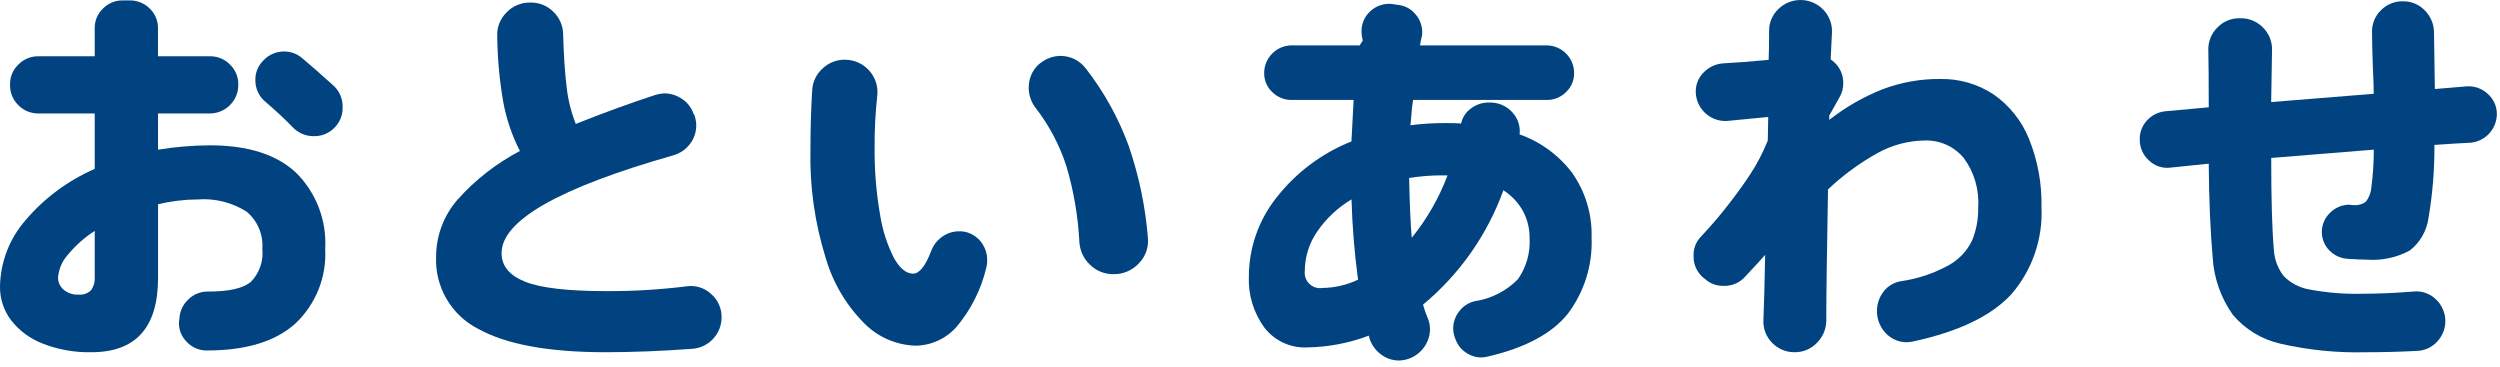 <svg clip-rule="evenodd" fill-rule="evenodd" stroke-linejoin="round" stroke-miterlimit="2" viewBox="0 0 252 37" xmlns="http://www.w3.org/2000/svg"><g fill="#014380" fill-rule="nonzero" transform="translate(0 -.004)"><path d="m218.242 11.221 4.4-.4c0-2.611-.015-4.547-.044-5.808-.015-.843.32-1.656.924-2.244.574-.599 1.371-.933 2.2-.924h.132c.843-.015 1.656.32 2.244.924.604.588.939 1.401.924 2.244l-.088 5.279 10.34-.836c0-.556-.029-1.423-.088-2.6-.057-1.637-.086-2.852-.086-3.644-.013-.819.313-1.608.9-2.178.585-.593 1.389-.919 2.222-.9.819-.013 1.607.313 2.178.9.588.574.928 1.356.946 2.178l.088 5.765 3.168-.265c.792-.067 1.576.205 2.156.748.598.519.937 1.277.924 2.069-.018 1.481-1.165 2.724-2.64 2.86-.704.029-1.921.103-3.652.22.016 2.462-.182 4.92-.594 7.347-.172 1.306-.852 2.492-1.892 3.3-1.313.708-2.801 1.029-4.29.924-.382 0-1.042-.029-1.98-.088-.702-.044-1.362-.35-1.848-.858-.48-.496-.748-1.159-.748-1.849 0-.733.303-1.434.836-1.936.523-.527 1.238-.821 1.98-.813.13.035.265.049.4.044.43.038.859-.079 1.21-.33.338-.43.538-.954.572-1.5.165-1.247.246-2.504.242-3.762l-10.34.836c0 4.194.088 7.261.264 9.2.044.982.39 1.927.99 2.706.719.727 1.652 1.205 2.662 1.365 1.741.323 3.51.463 5.28.418 1.554 0 3.254-.073 5.1-.22.839-.101 1.68.182 2.288.769.617.569.968 1.371.968 2.21 0 .775-.3 1.521-.836 2.08-.535.577-1.282.91-2.068.924-1.702.089-3.389.134-5.06.133-2.907.078-5.811-.21-8.646-.858-1.883-.421-3.576-1.45-4.818-2.926-1.201-1.694-1.903-3.692-2.024-5.765-.235-2.639-.369-5.792-.4-9.46l-3.872.4c-.791.098-1.585-.17-2.156-.727-.604-.543-.941-1.323-.924-2.134-.013-.7.248-1.379.726-1.891.473-.523 1.124-.852 1.826-.924"/><path d="m178.281 6.028c.029-.704.043-1.671.044-2.9-.009-.829.325-1.626.924-2.2.597-.592 1.404-.924 2.244-.924.862 0 1.688.349 2.288.968.606.62.926 1.466.88 2.332l-.132 2.684.176.132c.707.541 1.115 1.39 1.095 2.28.003.512-.135 1.014-.4 1.452l-1.012 1.8v.44c1.634-1.285 3.445-2.326 5.377-3.092 1.855-.701 3.825-1.051 5.808-1.033 1.913-.041 3.795.504 5.39 1.561 1.6 1.116 2.839 2.677 3.564 4.488.878 2.172 1.304 4.5 1.254 6.842.155 3.192-.915 6.326-2.992 8.756-1.995 2.2-5.295 3.8-9.9 4.8-.217.049-.438.079-.66.088-.805.008-1.578-.318-2.134-.9-1.109-1.152-1.203-2.963-.22-4.224.438-.561 1.077-.932 1.782-1.034 1.692-.245 3.325-.797 4.818-1.628 1.003-.567 1.809-1.427 2.31-2.464.435-1.063.644-2.204.615-3.352.12-1.787-.403-3.559-1.474-4.994-.974-1.155-2.429-1.797-3.938-1.738-1.648.024-3.266.455-4.708 1.254-1.821 1.008-3.506 2.242-5.016 3.674-.117 6.453-.176 10.882-.176 13.288-.021.832-.369 1.623-.968 2.2-.574.599-1.371.933-2.2.924-.861.02-1.692-.324-2.288-.946-.608-.61-.928-1.45-.88-2.31.059-1.408.117-3.593.176-6.556-.44.499-1.1 1.218-1.98 2.156-.547.641-1.358.998-2.2.968-.698.025-1.379-.226-1.892-.7l-.176-.132c-.641-.547-.998-1.358-.968-2.2-.028-.72.243-1.421.748-1.936.968-1.026 1.885-2.097 2.75-3.212s1.577-2.098 2.134-2.948c.736-1.106 1.356-2.286 1.848-3.52l.044-2.376-4.136.4c-.065.004-.129.006-.194.006-1.624 0-2.963-1.33-2.974-2.954-.011-.737.284-1.446.814-1.958.52-.531 1.217-.851 1.958-.9 1.173-.058 2.699-.175 4.576-.352"/><path d="m158.561 17.556c1.281 1.876 1.936 4.11 1.87 6.38.118 2.767-.73 5.49-2.4 7.7-1.6 1.995-4.291 3.433-8.074 4.312-.203.046-.409.076-.616.088-.558 0-1.102-.169-1.562-.484-.47-.306-.832-.753-1.034-1.276-.165-.36-.254-.749-.264-1.144-.002-.64.216-1.261.616-1.76.391-.515.953-.874 1.584-1.012 1.648-.247 3.171-1.028 4.334-2.222.847-1.214 1.258-2.68 1.166-4.158.011-.953-.224-1.893-.682-2.729-.473-.839-1.146-1.549-1.958-2.067-1.625 4.495-4.422 8.475-8.1 11.527.116.436.263.862.44 1.277.177.386.267.807.264 1.232-.035 1.7-1.424 3.089-3.124 3.124-.67.001-1.321-.224-1.848-.638-.549-.412-.95-.991-1.144-1.65l-.044-.221c-1.998.755-4.112 1.157-6.248 1.189-1.669.07-3.271-.677-4.29-2-1.092-1.496-1.644-3.32-1.562-5.17.01-2.875.987-5.666 2.772-7.92 1.974-2.53 4.587-4.489 7.568-5.676l.22-4.18h-6.245c-.733.012-1.44-.274-1.958-.792-.531-.502-.827-1.205-.814-1.936.003-1.52 1.252-2.77 2.772-2.774h6.864c.044-.092.095-.181.154-.264.044-.059.1-.132.154-.22-.083-.287-.127-.583-.132-.881-.024-.795.306-1.561.9-2.089.578-.534 1.356-.796 2.139-.722l.572.088c.69.051 1.332.375 1.782.9.471.508.73 1.177.726 1.87.006.148-.008.296-.044.44-.082.288-.141.582-.176.88h12.761c1.519.004 2.768 1.253 2.772 2.772.013.731-.283 1.434-.814 1.936-.518.518-1.225.804-1.958.792h-13.465c-.087.539-.145 1.083-.176 1.628l-.088.923c1.227-.16 2.463-.234 3.7-.219.645 0 1.114.015 1.408.044.126-.602.471-1.137.968-1.5.527-.411 1.18-.628 1.848-.616.881-.036 1.735.318 2.332.968.571.599.845 1.422.748 2.244 2.156.765 4.033 2.159 5.39 4m-21.674 10.65c-.363-2.686-.583-5.39-.66-8.1-1.37.818-2.548 1.921-3.454 3.234-.812 1.169-1.249 2.558-1.254 3.982-.008.065-.013.131-.013.197 0 .843.694 1.537 1.537 1.537.079 0 .158-.006.236-.018 1.249-.017 2.479-.302 3.608-.836m9.02-10.516h-.484c-1.135-.005-2.268.083-3.388.264.059 2.728.147 4.737.264 6.028 1.533-1.89 2.751-4.015 3.608-6.292"/><path d="m85.17 6.028h.024c1.786 0 3.256 1.47 3.256 3.256 0 .132-.008.265-.024.396-.189 1.709-.277 3.428-.264 5.148-.027 2.285.157 4.569.55 6.82.235 1.542.718 3.035 1.43 4.422.586 1.012 1.217 1.518 1.892 1.518.645 0 1.261-.777 1.848-2.331.221-.572.611-1.063 1.118-1.409.482-.342 1.059-.527 1.65-.528.393-.015.785.06 1.144.22.517.225.954.601 1.254 1.078.302.465.463 1.008.462 1.562.01.267-.02.534-.088.792-.513 2.185-1.53 4.219-2.97 5.94-1.043 1.209-2.556 1.914-4.152 1.936-1.893-.054-3.699-.815-5.06-2.133-1.868-1.833-3.239-4.112-3.982-6.622-1.13-3.586-1.659-7.334-1.564-11.093 0-2.082.059-4.049.176-5.9.042-.845.422-1.639 1.056-2.2.607-.571 1.411-.887 2.244-.88m24.244.836c1.851 2.372 3.321 5.019 4.356 7.844 1.029 2.987 1.68 6.091 1.936 9.24.104.957-.227 1.912-.9 2.6-.659.72-1.598 1.121-2.574 1.1-.879.012-1.728-.329-2.354-.947-.646-.6-1.033-1.429-1.078-2.31-.134-2.579-.57-5.134-1.3-7.612-.695-2.148-1.759-4.158-3.146-5.94-.761-1.02-.872-2.391-.286-3.52.251-.471.623-.866 1.078-1.144.944-.624 2.153-.7 3.168-.2.431.212.807.52 1.1.9"/><path d="m69.919 11.484.044.044c.14.35.215.723.22 1.1.006.684-.218 1.351-.638 1.892-.423.557-1.019.959-1.694 1.144-11.528 3.286-17.292 6.571-17.292 9.856 0 1.291.792 2.252 2.376 2.882s4.297.945 8.14.946c2.721.015 5.44-.147 8.14-.484.895-.13 1.802.153 2.464.77.685.588 1.072 1.452 1.056 2.354.007 1.627-1.241 3.009-2.86 3.168-3.139.234-6.087.351-8.844.352-5.72 0-9.995-.785-12.826-2.354-2.718-1.38-4.383-4.237-4.246-7.282.003-2.121.778-4.171 2.178-5.764 1.781-1.99 3.905-3.645 6.27-4.884-.81-1.579-1.381-3.269-1.694-5.016-.37-2.166-.568-4.358-.594-6.556-.046-.899.299-1.775.946-2.4.614-.641 1.467-.999 2.354-.99h.088c.849-.012 1.668.321 2.266.924.616.585.973 1.394.99 2.244.058 2.112.175 3.887.352 5.324.137 1.283.448 2.541.924 3.74 2.875-1.143 5.529-2.11 7.961-2.902.314-.1.639-.16.968-.176.644.001 1.273.201 1.8.572.538.358.941.886 1.144 1.5"/><path d="m3.872 5.676h5.676v-2.816c-.015-.754.289-1.481.836-2 .522-.528 1.237-.823 1.98-.815h.7c.757-.013 1.488.281 2.024.815.547.519.851 1.246.836 2v2.816h5.236c.761-.012 1.494.29 2.024.836.539.516.842 1.233.836 1.98v.094c0 1.566-1.288 2.854-2.854 2.854h-5.238v3.652c1.731-.284 3.482-.431 5.236-.44 3.813 0 6.702.917 8.668 2.75 2.039 2.016 3.114 4.816 2.948 7.678.159 2.835-.945 5.6-3.014 7.545-2.01 1.805-4.98 2.708-8.91 2.707-.765.011-1.5-.301-2.024-.858-.544-.537-.833-1.282-.792-2.046l.044-.264c.02-.744.337-1.449.88-1.958.522-.528 1.237-.822 1.98-.814h.044c2.082 0 3.512-.323 4.29-.968.869-.883 1.298-2.112 1.166-3.344.106-1.428-.485-2.822-1.584-3.74-1.465-.934-3.196-1.366-4.928-1.232-1.348.004-2.69.166-4 .484v7.436c0 4.987-2.244 7.48-6.732 7.48-1.661.034-3.313-.258-4.862-.858-1.266-.477-2.377-1.292-3.212-2.355-.741-.972-1.138-2.164-1.126-3.387.036-2.47.948-4.848 2.574-6.708 1.898-2.234 4.284-4.003 6.974-5.17v-5.59h-5.676c-.761.012-1.495-.292-2.024-.84-.545-.529-.848-1.261-.836-2.02v-.088c-.007-.747.296-1.464.836-1.98.53-.546 1.263-.849 2.024-.836m1.98 22.308c-.003.464.199.907.55 1.21.422.357.966.539 1.518.506.462.046.922-.115 1.254-.44.279-.396.412-.877.374-1.36v-4.62c-1.022.654-1.935 1.463-2.706 2.4-.579.638-.927 1.451-.99 2.31m27.808-15.054c-.543.522-1.271.807-2.024.792-.795.011-1.56-.308-2.112-.88-.734-.765-1.642-1.615-2.724-2.548-.686-.541-1.078-1.375-1.06-2.248-.014-.727.272-1.428.792-1.936.539-.596 1.309-.932 2.112-.924.66-.004 1.299.231 1.8.66.674.558 1.745 1.496 3.212 2.815.587.56.908 1.346.88 2.157.022.797-.299 1.566-.88 2.112"/></g></svg>